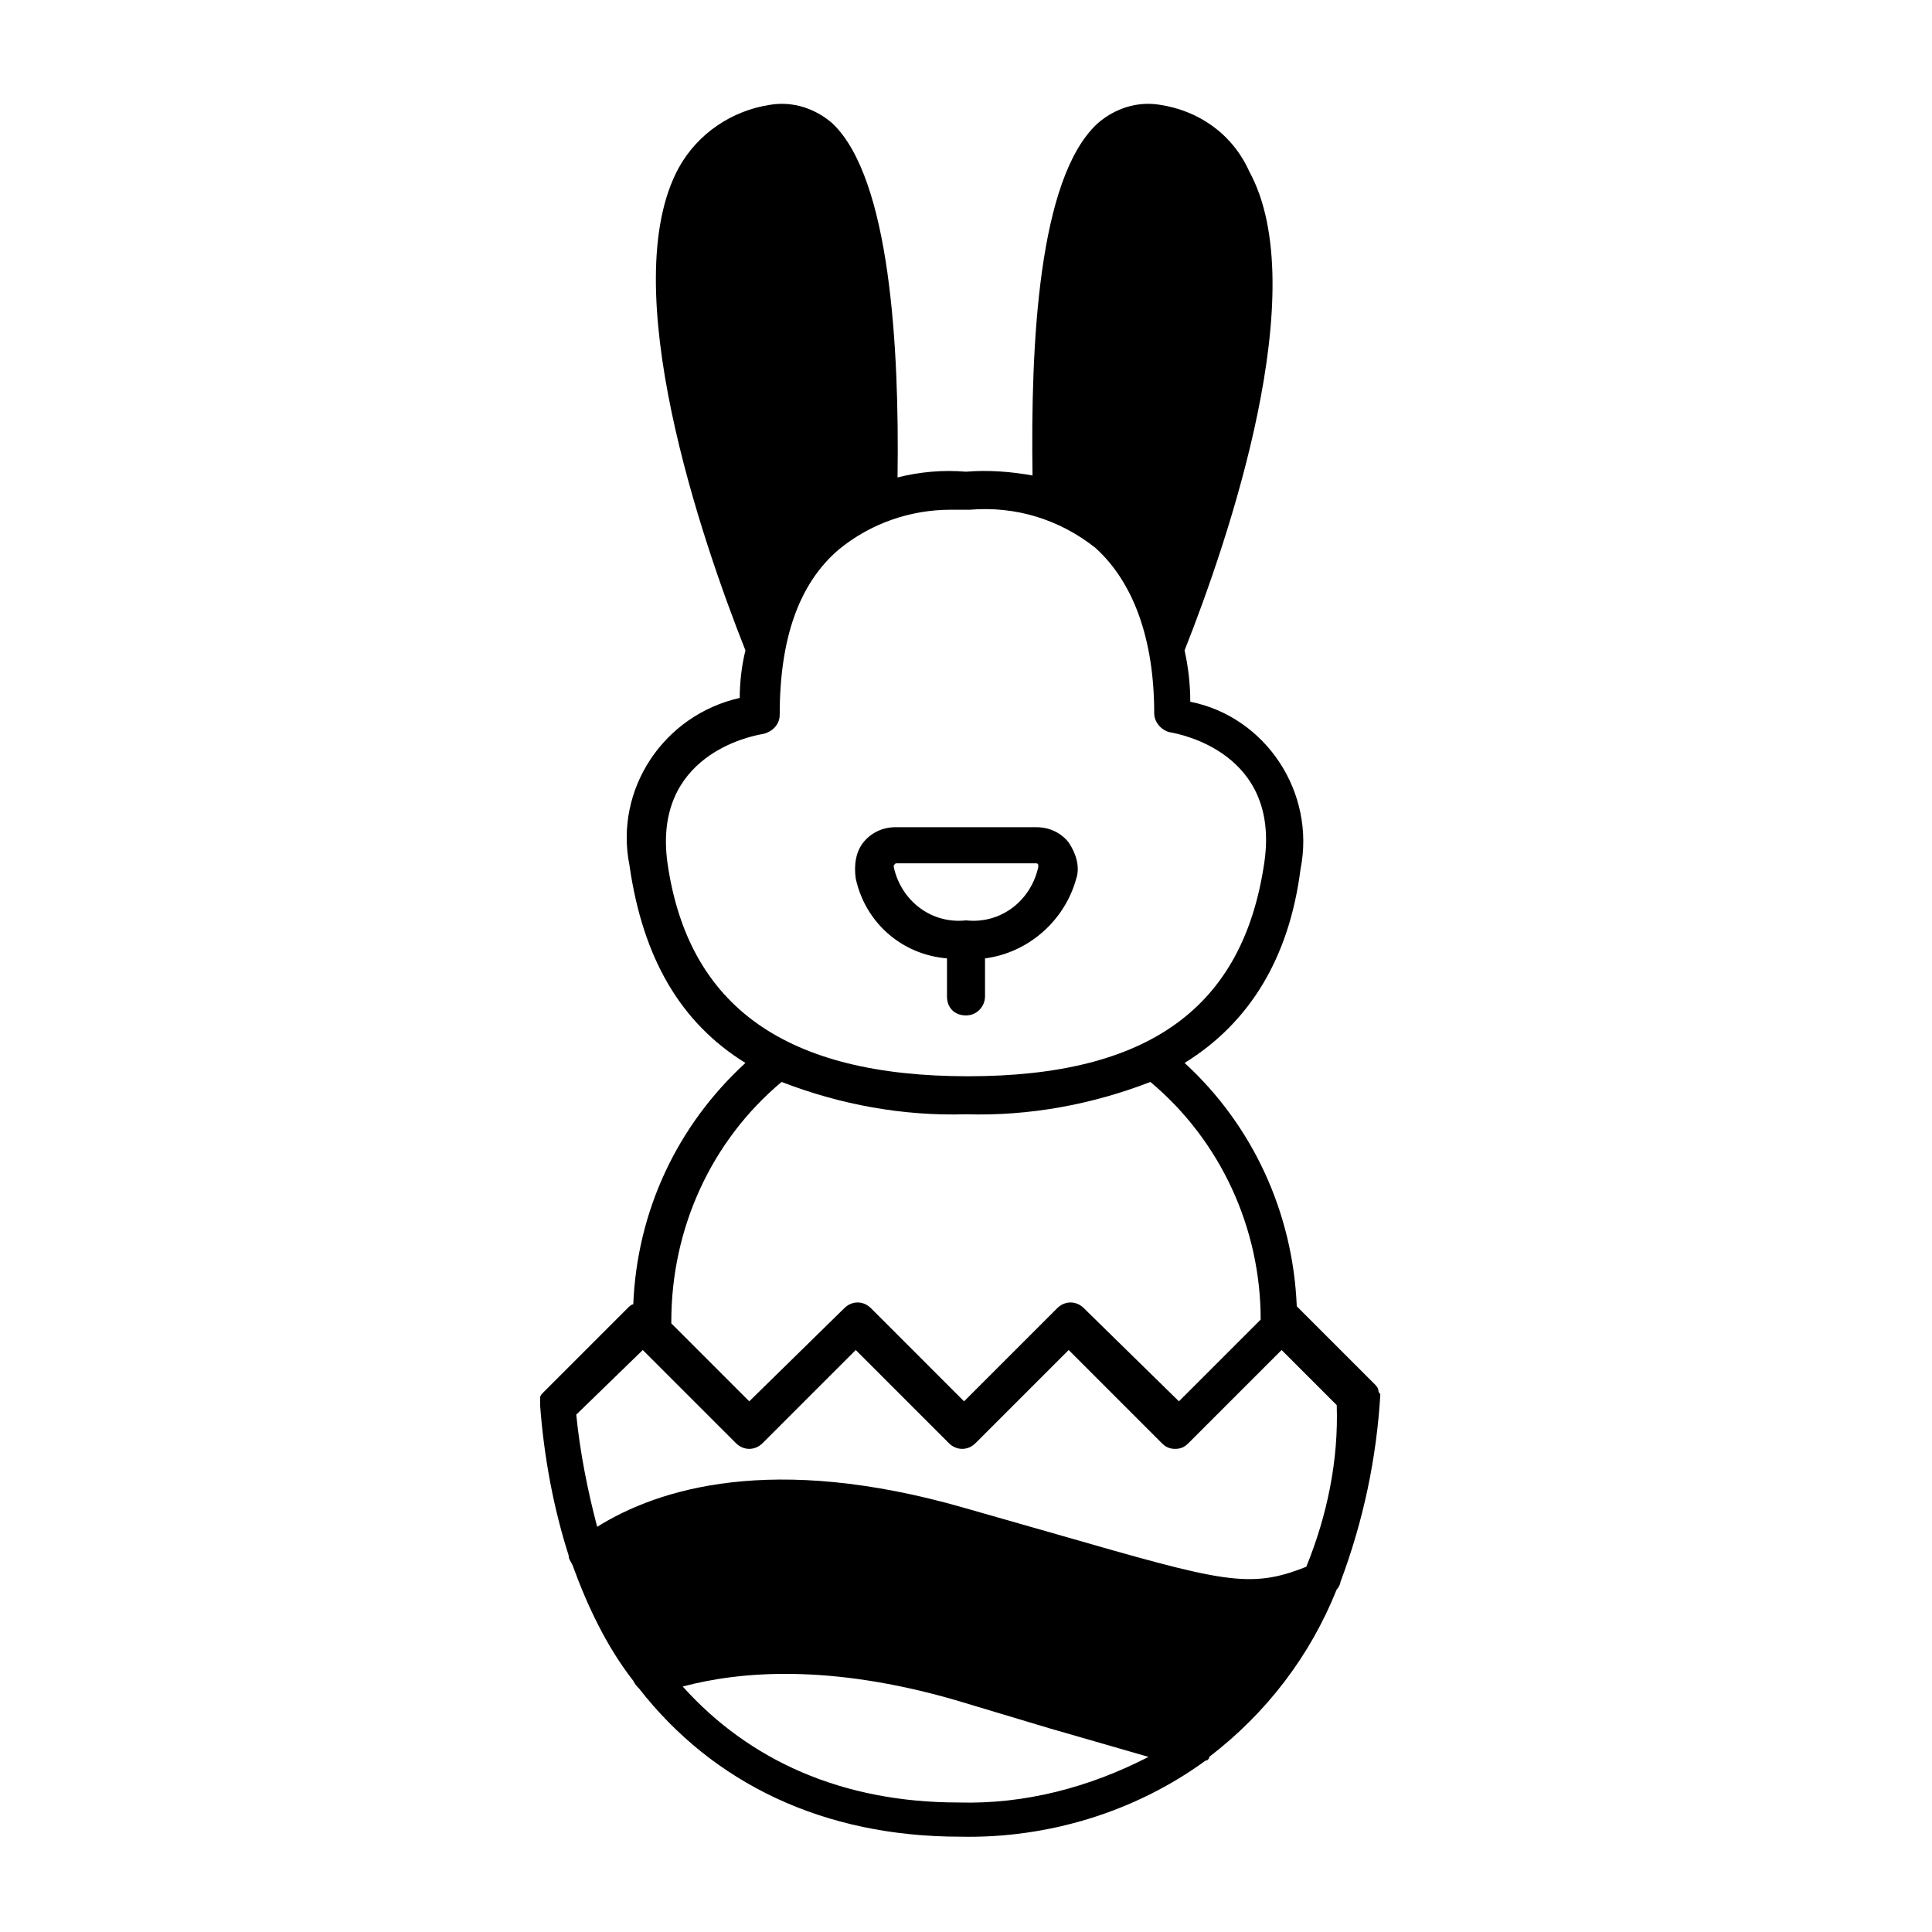 <?xml version="1.0" encoding="UTF-8"?>
<!-- Uploaded to: SVG Repo, www.svgrepo.com, Generator: SVG Repo Mixer Tools -->
<svg fill="#000000" width="800px" height="800px" version="1.1" viewBox="144 144 512 512" xmlns="http://www.w3.org/2000/svg">
 <g>
  <path d="m509.32 512.85v0c0-1.008-0.504-1.512-1.008-2.016l-20.656-20.656c-1.008-24.688-11.586-47.863-29.727-64.488 17.129-10.578 27.711-27.711 30.73-51.387 4.031-20.152-9.07-40.305-29.223-44.336 0-4.535-0.504-9.07-1.512-13.602 11.586-29.223 34.258-95.723 17.129-126.96-4.527-10.078-13.594-16.121-23.672-17.633-6.047-1.008-12.09 1.008-16.625 5.039-15.617 14.609-17.633 58.441-17.129 93.203-5.543-1.008-11.59-1.512-17.633-1.008-6.047-0.504-12.09 0-18.137 1.512 0.5-34.762-2.016-79.098-17.133-93.707-4.535-4.031-10.578-6.047-16.625-5.039-10.078 1.512-19.145 7.559-24.184 16.625-17.129 31.234 6.047 98.746 17.633 127.97-1.008 4.031-1.512 8.566-1.512 12.594-20.152 4.535-33.25 24.184-29.223 44.336 3.531 24.688 13.605 41.816 30.734 52.395-18.137 16.625-28.719 39.297-29.727 63.984-0.504 0-1.008 0.504-1.512 1.008l-22.168 22.168c-0.504 0.504-1.008 1.008-1.008 1.512v0.504 1.512c1.008 13.602 3.527 27.207 7.559 39.801 0 1.008 0.504 1.512 1.008 2.519 4.031 11.082 9.07 21.664 16.121 30.73 0.504 1.008 1.008 1.512 1.512 2.016 19.648 25.191 48.871 39.297 85.145 39.297 23.176 0.504 46.352-6.551 64.992-20.152 0.504 0 1.008-0.504 1.008-1.008 15.113-11.586 26.703-26.703 33.754-44.336 0.504-0.504 1.008-1.512 1.008-2.016 6.047-16.121 9.574-32.746 10.578-49.879 0.004 0.508 0.004 0.004-0.5-0.5zm-188.42-140.06c-4.031-28.719 22.168-33.754 25.191-34.258 2.519-0.504 4.535-2.519 4.535-5.039 0-20.152 5.039-34.762 15.617-43.832 8.566-7.055 19.145-10.578 29.727-10.578h3.527 1.512c12.09-1.008 23.68 2.519 33.25 10.078 10.078 9.07 15.617 24.184 15.617 43.832 0 2.519 2.016 4.535 4.031 5.039 3.023 0.504 29.223 5.543 25.191 34.258-5.543 38.793-30.73 56.93-78.594 56.93-47.867-0.004-74.066-18.141-79.605-56.43zm30.227 57.938c15.617 6.047 32.242 9.07 48.871 8.566 16.625 0.504 33.25-2.519 48.871-8.566 18.641 15.617 29.223 38.793 29.223 62.977l-21.664 21.664-25.195-24.688c-2.016-2.016-5.039-2.016-7.055 0l-24.688 24.688-24.684-24.688c-2.016-2.016-5.039-2.016-7.055 0l-25.191 24.688-20.656-20.656v-0.504c0-24.688 10.582-47.863 29.223-63.48zm46.855 190.95c-30.73 0-55.418-11.082-73.051-30.73 15.113-4.031 38.793-6.047 72.043 3.527l25.191 7.559c10.578 3.023 19.145 5.543 26.199 7.559-15.621 8.055-32.75 12.59-50.383 12.086zm92.195-62.473c-15.113 6.047-22.168 4.031-66-8.566l-24.688-7.055c-50.883-14.609-81.113-5.039-97.234 5.039-2.519-9.574-4.535-19.648-5.543-29.727l17.633-17.129 24.688 24.688c2.016 2.016 5.039 2.016 7.055 0l24.688-24.688 24.688 24.688c2.016 2.016 5.039 2.016 7.055 0l24.688-24.688 24.688 24.688c1.008 1.008 2.016 1.512 3.527 1.512s2.519-0.504 3.527-1.512l24.688-24.688 14.609 14.609c0.5 14.613-2.523 29.223-8.066 42.828z"/>
  <path d="m405.04 408.06v-10.078c11.586-1.512 21.16-10.078 24.184-21.16 1.008-3.023 0-6.551-2.016-9.574-2.016-2.519-5.039-4.031-8.566-4.031h-37.281c-3.527 0-6.551 1.512-8.566 4.031-2.016 2.519-2.519 6.047-2.016 9.574 2.519 11.586 12.09 20.152 24.184 21.16v10.078c0 3.023 2.016 5.039 5.039 5.039 3.023 0 5.039-2.519 5.039-5.039zm-24.18-34.258v-0.504l0.504-0.504h37.281s0.504 0 0.504 0.504v0.504c-2.016 9.07-10.078 15.113-19.145 14.105-9.07 1.008-17.133-5.039-19.145-14.105z"/>
 </g>
</svg>